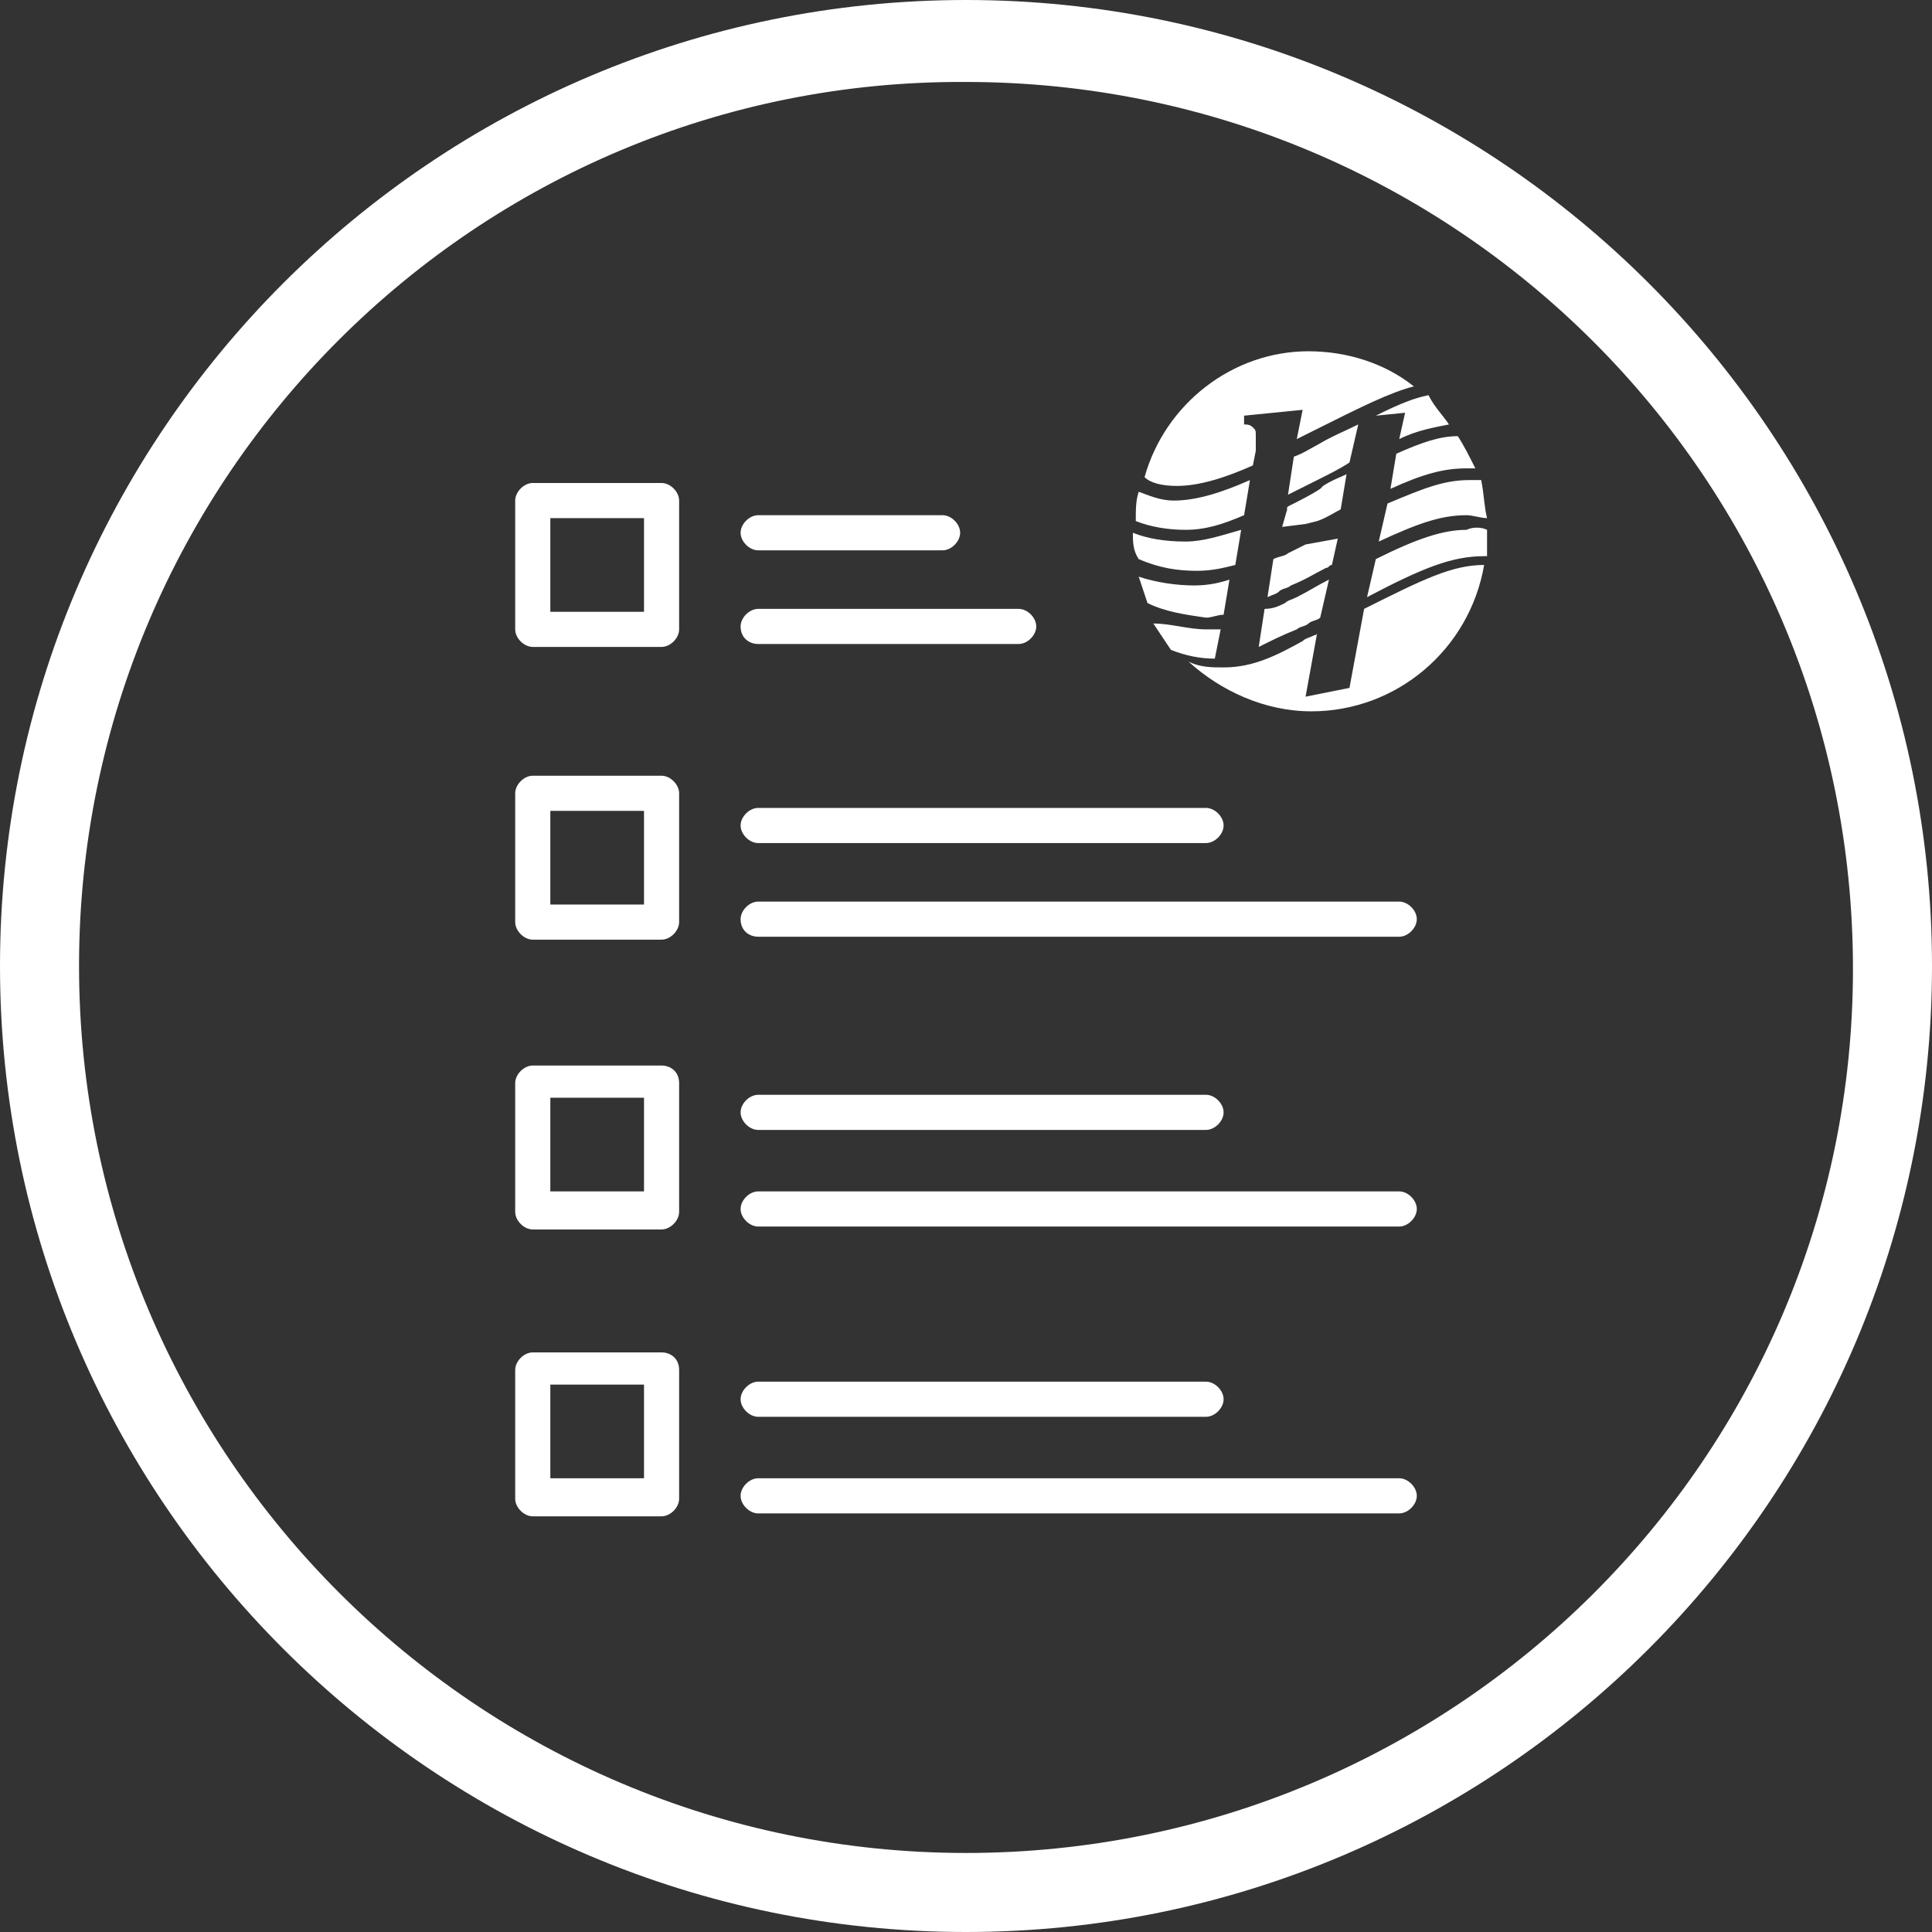 <svg enable-background="new 0 0 66 66" viewBox="0 0 66 66" xmlns="http://www.w3.org/2000/svg"><rect x="0" y="0" width="66" height="66" fill="#333333" stroke="none"/><g fill="#fff"><path d="m66 33c0 18.2-14.8 33-33 33s-33-14.8-33-33 14.8-33 33-33 33 14.8 33 33zm-33-30.2c-16.7-.1-30.3 13.5-30.3 30.2s13.6 30.3 30.3 30.3 30.3-13.5 30.3-30.2c0-16.8-13.6-30.3-30.3-30.3 0-.1 0-.1 0 0z"/><path clip-rule="evenodd" d="m50.8 18.1v.9h-.1c-1.1 0-2.1.4-4 1.4l.3-1.3c1.4-.7 2.3-1 3.1-1 .2-.1.5-.1.7 0zm-9.6 3.4h.5l-.2 1c-.5 0-1-.1-1.5-.3-.2-.3-.4-.6-.6-.9.6 0 1.2.2 1.8.2zm-2-.9c-.1-.3-.2-.6-.3-.9.6.2 1.3.3 1.9.3.5 0 .9-.1 1.2-.2l-.2 1.2c-.2 0-.4.1-.6.1-.7-.1-1.4-.2-2-.5zm2.6 2.2c1 0 1.8-.4 2.7-.9.1-.1.2-.1.4-.2 0 0 .1 0 .1-.1l-.4 2.2 1.5-.3.5-2.7c2-1 3-1.5 4.1-1.5-.5 2.9-3 5-5.9 5-1.6 0-3.1-.7-4.2-1.7.4.2.8.2 1.2.2zm2.2-5.5c.4-.2.8-.4 1.1-.6l.1-.1c.3-.2.6-.3.8-.4l-.2 1.2c-.2.1-.5.3-.8.4l-.4.1-.8.1.2-.7c-.1.1 0 .1 0 0zm0-.4.2-1.3c.3-.1.6-.3.8-.4.5-.3 1-.5 1.4-.7l-.3 1.3c-.3.2-.7.4-1.1.6zm0 2 .6-.3 1.1-.2-.2.9c-.1 0-.1.1-.2.1-.4.2-.7.4-1.2.6-.1.1-.3.1-.4.2s-.2.1-.4.2l.2-1.3c.2-.1.4-.1.5-.2zm-.1 1.7c.1-.1.2-.1.4-.2.4-.2.7-.4 1.1-.6l-.3 1.3c-.1.1-.3.1-.4.2s-.3.1-.4.2c-.5.2-.9.4-1.3.6l.2-1.3c.3 0 .5-.1.7-.2zm6.9-2.9c-.2 0-.5-.1-.7-.1-.9 0-1.7.3-3 .9l.3-1.3c1.2-.5 1.9-.8 2.8-.8h.4c.1.5.1.9.2 1.3zm-.4-1.7c-.1 0-.2 0-.3 0-.8 0-1.5.2-2.6.7l.2-1.2c.9-.4 1.5-.6 2.1-.6.2.3.4.7.6 1.1zm-.9-1.5c-.5.1-1.1.2-1.7.5l.2-.9-1 .1c.8-.4 1.3-.6 1.8-.7.2.4.5.7.7 1zm-4.8-2.5c1.3 0 2.6.4 3.6 1.2-.8.2-1.8.7-3.4 1.5l-.6.3.2-1-2 .2v.3c.1 0 .2 0 .3.1s.1.1.1.3v.5l-.1.5c-.9.4-1.8.7-2.6.7-.5 0-.9-.1-1.1-.3.7-2.5 3-4.3 5.6-4.3zm-5.8 4.8c.3.1.7.3 1.2.3.8 0 1.7-.3 2.6-.7l-.2 1.2c-.7.3-1.3.5-2 .5-.6 0-1.2-.1-1.7-.3 0-.4 0-.7.1-1zm-.2 1.4c.5.2 1.1.3 1.8.3.6 0 1.2-.2 1.9-.4l-.2 1.2c-.4.1-.8.2-1.3.2-.7 0-1.3-.1-2-.4-.2-.3-.2-.6-.2-.9z" fill-rule="evenodd"/><path d="m22.6 46.2h-4.4c-.3 0-.6.3-.6.6v4.4c0 .3.3.6.6.6h4.4c.3 0 .6-.3.6-.6v-4.4c-0-.4-.3-.6-.6-.6zm-.6 4.3h-3.2v-3.2h3.2z"/><path d="m25.9 38.6h15.3c.3 0 .6-.3.6-.6s-.3-.6-.6-.6h-15.3c-.3 0-.6.3-.6.6s.3.6.6.6z"/><path d="m25.9 28.8h15.3c.3 0 .6-.3.6-.6s-.3-.6-.6-.6h-15.3c-.3 0-.6.3-.6.6s.3.6.6.6z"/><path d="m22.6 36.4h-4.4c-.3 0-.6.3-.6.6v4.4c0 .3.3.6.6.6h4.4c.3 0 .6-.3.6-.6v-4.4c-0-.4-.3-.6-.6-.6zm-.6 4.3h-3.2v-3.2h3.2z"/><path d="m25.9 32h21.9c.3 0 .6-.3.6-.6s-.3-.6-.6-.6h-21.9c-.3 0-.6.3-.6.6 0 .4.3.6.6.6z"/><path d="m47.8 40.7h-21.9c-.3 0-.6.3-.6.6s.3.6.6.6h21.9c.3 0 .6-.3.6-.6s-.3-.6-.6-.6z"/><path d="m25.9 48.4h15.3c.3 0 .6-.3.6-.6s-.3-.6-.6-.6h-15.3c-.3 0-.6.3-.6.6s.3.6.6.6z"/><path d="m47.8 50.5h-21.9c-.3 0-.6.3-.6.6s.3.6.6.6h21.9c.3 0 .6-.3.6-.6s-.3-.6-.6-.6z"/><path d="m22.6 26.5h-4.4c-.3 0-.6.3-.6.6v4.4c0 .3.3.6.6.6h4.4c.3 0 .6-.3.6-.6v-4.4c-0-.3-.3-.6-.6-.6zm-.6 4.4h-3.2v-3.2h3.2z"/><path d="m25.9 18.8h6.3c.3 0 .6-.3.6-.6s-.3-.6-.6-.6h-6.3c-.3 0-.6.3-.6.6s.3.6.6.6z"/><path d="m25.9 22h8.9c.3 0 .6-.3.6-.6s-.3-.6-.6-.6h-8.9c-.3 0-.6.3-.6.6 0 .4.3.6.6.6z"/><path d="m22.6 16.5h-4.4c-.3 0-.6.3-.6.6v4.4c0 .3.3.6.6.6h4.4c.3 0 .6-.3.6-.6v-4.4c-0-.3-.3-.6-.6-.6zm-.6 4.4h-3.2v-3.2h3.2z"/></g></svg>